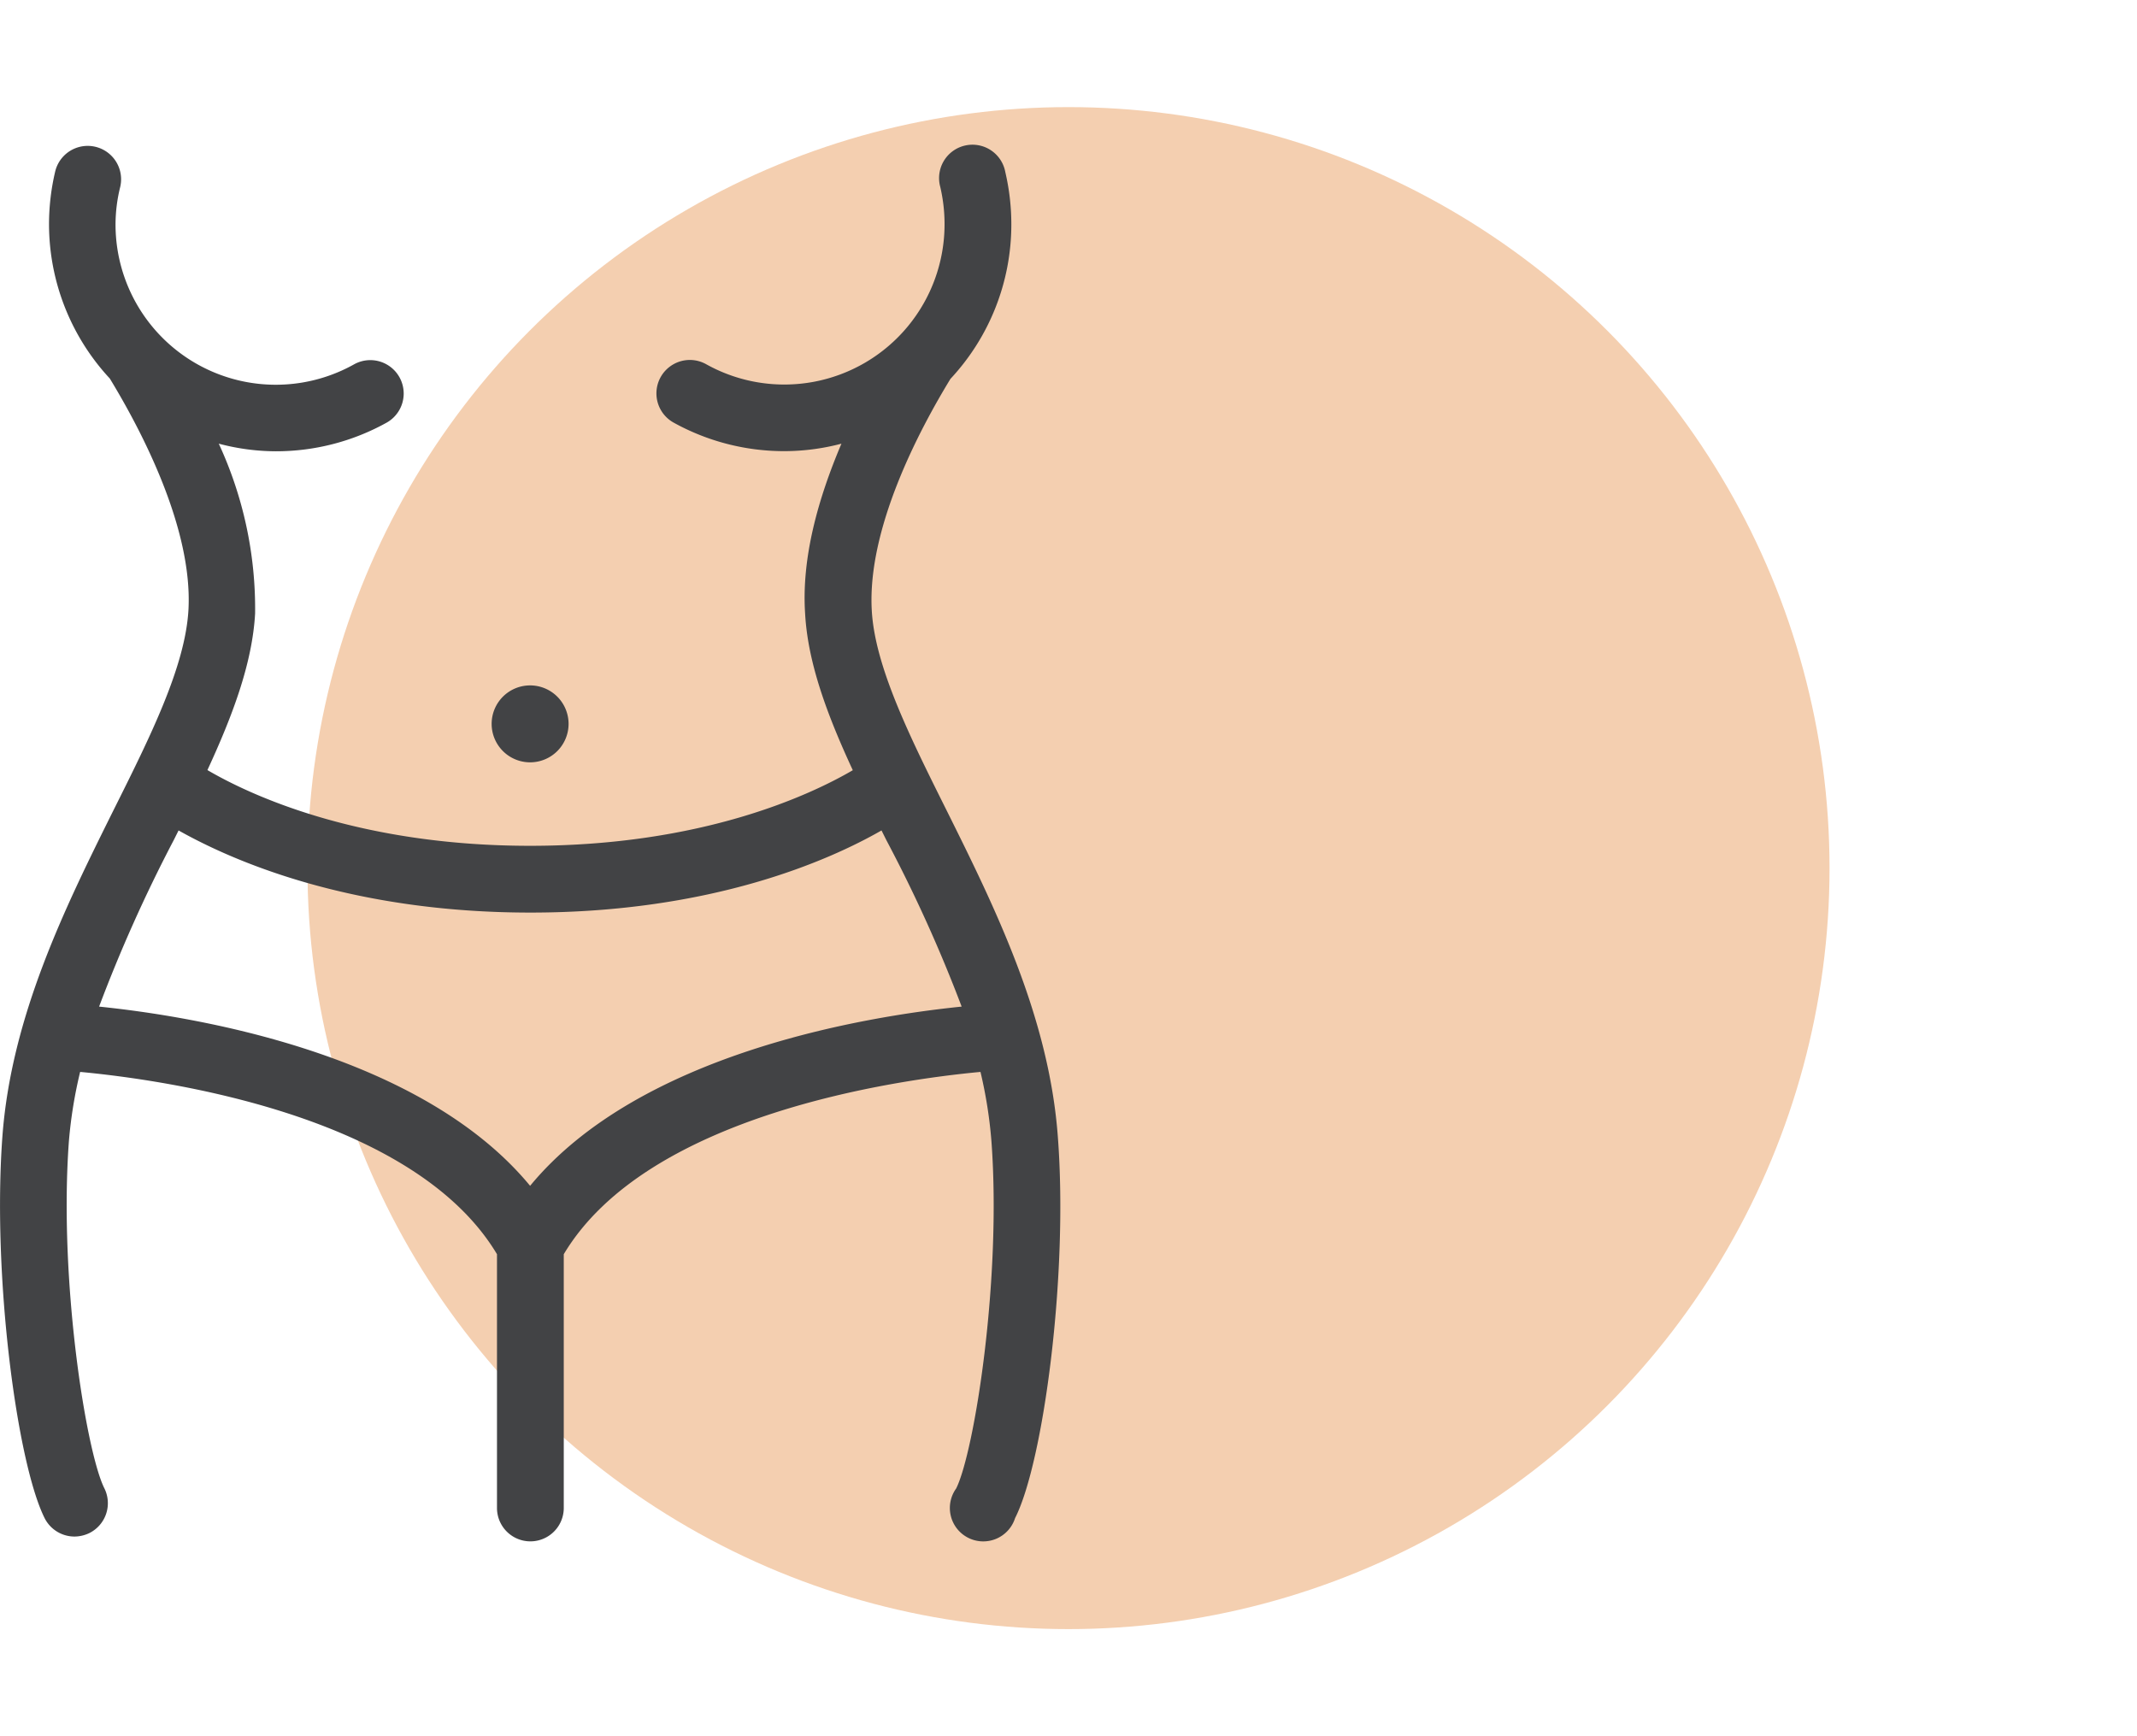 <svg xmlns="http://www.w3.org/2000/svg" viewBox="0 0 160 130"><defs><style>.cls-1{fill:#f4cfb0;}.cls-2{fill:#424345;}</style></defs><g id="Zones"><circle class="cls-1" cx="80" cy="65" r="56.98"/><path class="cls-2" d="M79.2,85.09c-.67-9-4.74-17.2-8.32-24.4-2.77-5.55-5.38-10.79-5.61-15-.34-6.1,3.51-13.42,5.89-17.32a16.94,16.94,0,0,0,4.56-11.56,17.21,17.21,0,0,0-.45-3.92A2.5,2.5,0,1,0,70.4,14a12.26,12.26,0,0,1,.32,2.77,12,12,0,0,1-17.85,10.5,2.5,2.5,0,0,0-2.44,4.37,17.08,17.08,0,0,0,8.28,2.14A16.88,16.88,0,0,0,63,33.22c-1.72,4.05-3,8.51-2.72,12.72.2,3.71,1.67,7.63,3.57,11.73-3.17,1.85-11.27,5.66-24.16,5.66s-21-3.82-24.16-5.67c1.89-4.09,3.36-8,3.57-11.72a29.42,29.42,0,0,0-2.72-12.72,16.8,16.8,0,0,0,4.28.57,17.05,17.05,0,0,0,8.28-2.14,2.5,2.5,0,1,0-2.43-4.37A12,12,0,0,1,8.65,16.78,11.73,11.73,0,0,1,9,14a2.5,2.5,0,1,0-4.87-1.15,17.22,17.22,0,0,0-.46,3.92A17,17,0,0,0,8.22,28.34c2.38,3.91,6.22,11.23,5.89,17.32-.24,4.24-2.85,9.48-5.61,15C4.91,67.89.85,76.05.18,85.09c-.77,10.44,1.09,24.44,3.16,28.58a2.51,2.51,0,0,0,2.24,1.38,2.61,2.61,0,0,0,1.11-.26,2.5,2.5,0,0,0,1.12-3.36c-1.36-2.72-3.42-15.57-2.65-26A34,34,0,0,1,6,80.26c6.19.58,24.94,3.17,31.21,13.65v19a2.5,2.5,0,0,0,5,0v-19c6.26-10.48,25-13.07,31.2-13.65a34,34,0,0,1,.82,5.19c.77,10.41-1.28,23.26-2.64,26A2.5,2.5,0,1,0,76,113.67C78.11,109.53,80,95.53,79.2,85.09Zm-39.51,3.7C31.49,78.85,14.54,76.1,7.42,75.37A111.53,111.53,0,0,1,13,62.92l.37-.74c4,2.25,12.79,6.15,26.35,6.15S62.07,64.43,66,62.18l.37.74A109,109,0,0,1,72,75.37C64.83,76.1,47.88,78.85,39.69,88.79ZM36.81,54.2a2.88,2.88,0,1,1,2.88,2.88A2.88,2.88,0,0,1,36.81,54.2Z"/></g></svg>